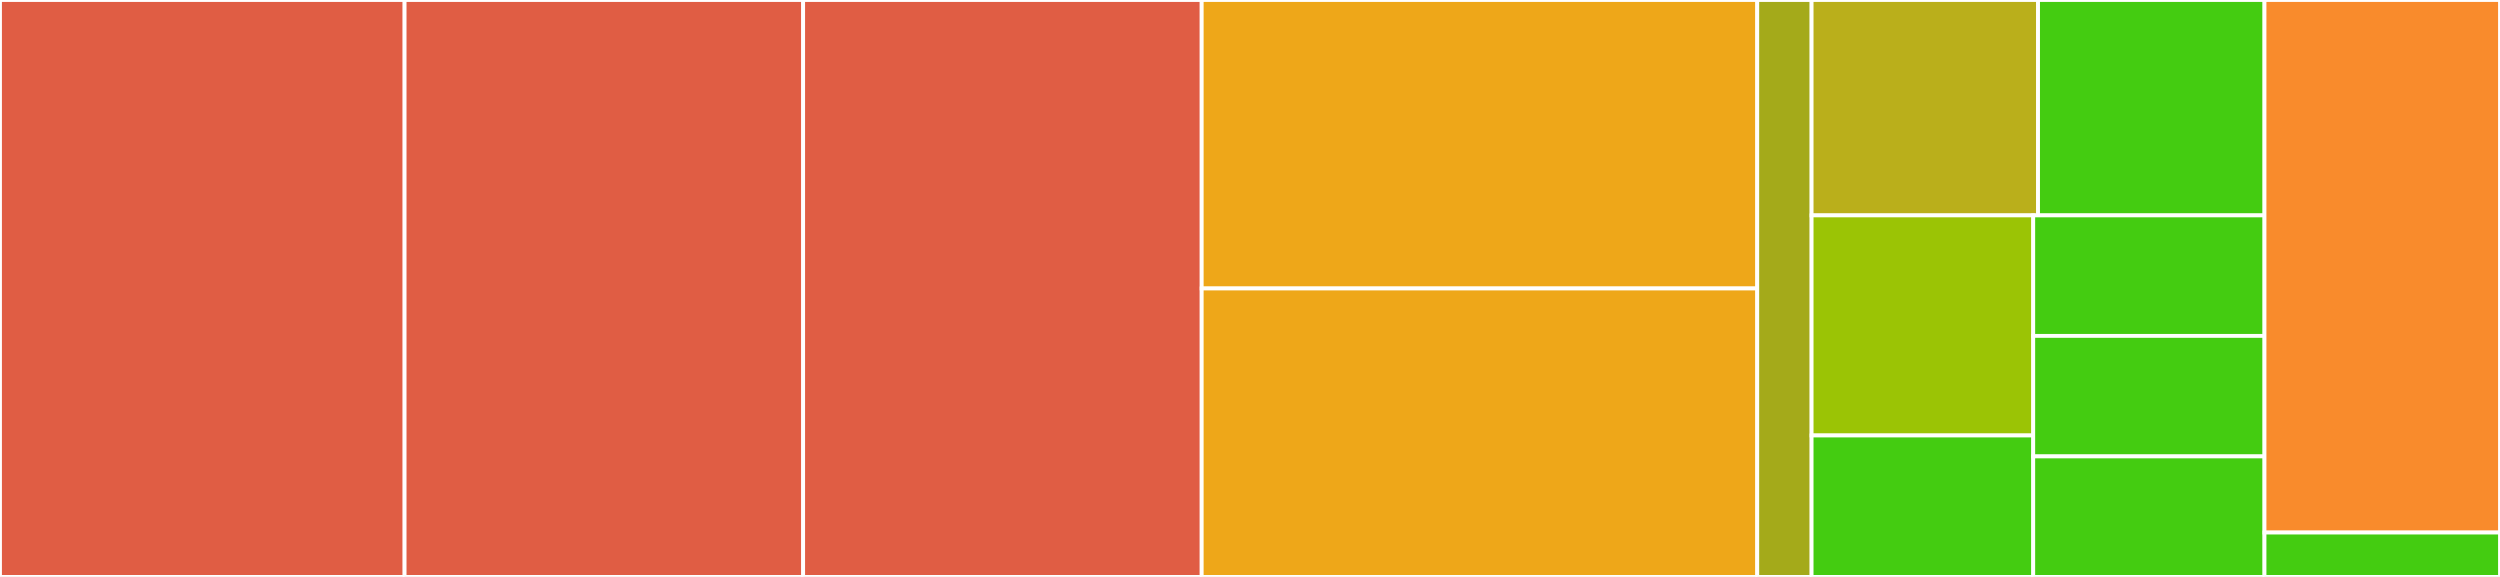 <svg baseProfile="full" width="650" height="150" viewBox="0 0 650 150" version="1.1"
xmlns="http://www.w3.org/2000/svg" xmlns:ev="http://www.w3.org/2001/xml-events"
xmlns:xlink="http://www.w3.org/1999/xlink">

<rect x="0" y="0" width="650" height="150" fill="#333333" stroke="none"/>

<style>rect.s{mask:url(#mask);}</style>
<defs>
  <pattern id="white" width="4" height="4" patternUnits="userSpaceOnUse" patternTransform="rotate(45)">
    <rect width="2" height="2" transform="translate(0,0)" fill="white"></rect>
  </pattern>
  <mask id="mask">
    <rect x="0" y="0" width="100%" height="100%" fill="url(#white)"></rect>
  </mask>
</defs>

<rect x="0" y="0" width="105.193" height="150.0" fill="#e05d44" stroke="white" stroke-width="1" class=" tooltipped" data-content="routers/dataresource.py"><title>routers/dataresource.py</title></rect>
<rect x="105.193" y="0" width="103.623" height="150.0" fill="#e05d44" stroke="white" stroke-width="1" class=" tooltipped" data-content="routers/session.py"><title>routers/session.py</title></rect>
<rect x="208.816" y="0" width="103.623" height="150.0" fill="#e05d44" stroke="white" stroke-width="1" class=" tooltipped" data-content="routers/transformation.py"><title>routers/transformation.py</title></rect>
<rect x="312.44" y="0" width="144.444" height="75.0" fill="#eea719" stroke="white" stroke-width="1" class=" tooltipped" data-content="routers/mapping.py"><title>routers/mapping.py</title></rect>
<rect x="312.44" y="75.0" width="144.444" height="75.0" fill="#eea719" stroke="white" stroke-width="1" class=" tooltipped" data-content="routers/datafilter.py"><title>routers/datafilter.py</title></rect>
<rect x="456.884" y="0" width="14.13" height="150" fill="#a4aa1a" stroke="white" stroke-width="1" class=" tooltipped" data-content="routers/redisadmin.py"><title>routers/redisadmin.py</title></rect>
<rect x="471.014" y="0" width="58.877" height="56.0" fill="#baaf1b" stroke="white" stroke-width="1" class=" tooltipped" data-content="models/error.py"><title>models/error.py</title></rect>
<rect x="529.891" y="0" width="58.877" height="56.0" fill="#4c1" stroke="white" stroke-width="1" class=" tooltipped" data-content="models/session.py"><title>models/session.py</title></rect>
<rect x="471.014" y="56.0" width="57.624" height="57.217" fill="#9bc405" stroke="white" stroke-width="1" class=" tooltipped" data-content="models/response.py"><title>models/response.py</title></rect>
<rect x="471.014" y="113.217" width="57.624" height="36.783" fill="#4c1" stroke="white" stroke-width="1" class=" tooltipped" data-content="models/transformation.py"><title>models/transformation.py</title></rect>
<rect x="528.639" y="56.0" width="60.13" height="31.333" fill="#4c1" stroke="white" stroke-width="1" class=" tooltipped" data-content="models/mapping.py"><title>models/mapping.py</title></rect>
<rect x="528.639" y="87.333" width="60.13" height="31.333" fill="#4c1" stroke="white" stroke-width="1" class=" tooltipped" data-content="models/datafilter.py"><title>models/datafilter.py</title></rect>
<rect x="528.639" y="118.667" width="60.13" height="31.333" fill="#4c1" stroke="white" stroke-width="1" class=" tooltipped" data-content="models/dataresource.py"><title>models/dataresource.py</title></rect>
<rect x="588.768" y="0" width="61.232" height="138.462" fill="#f98b2c" stroke="white" stroke-width="1" class=" tooltipped" data-content="main.py"><title>main.py</title></rect>
<rect x="588.768" y="138.462" width="61.232" height="11.538" fill="#4c1" stroke="white" stroke-width="1" class=" tooltipped" data-content="__init__.py"><title>__init__.py</title></rect>
</svg>